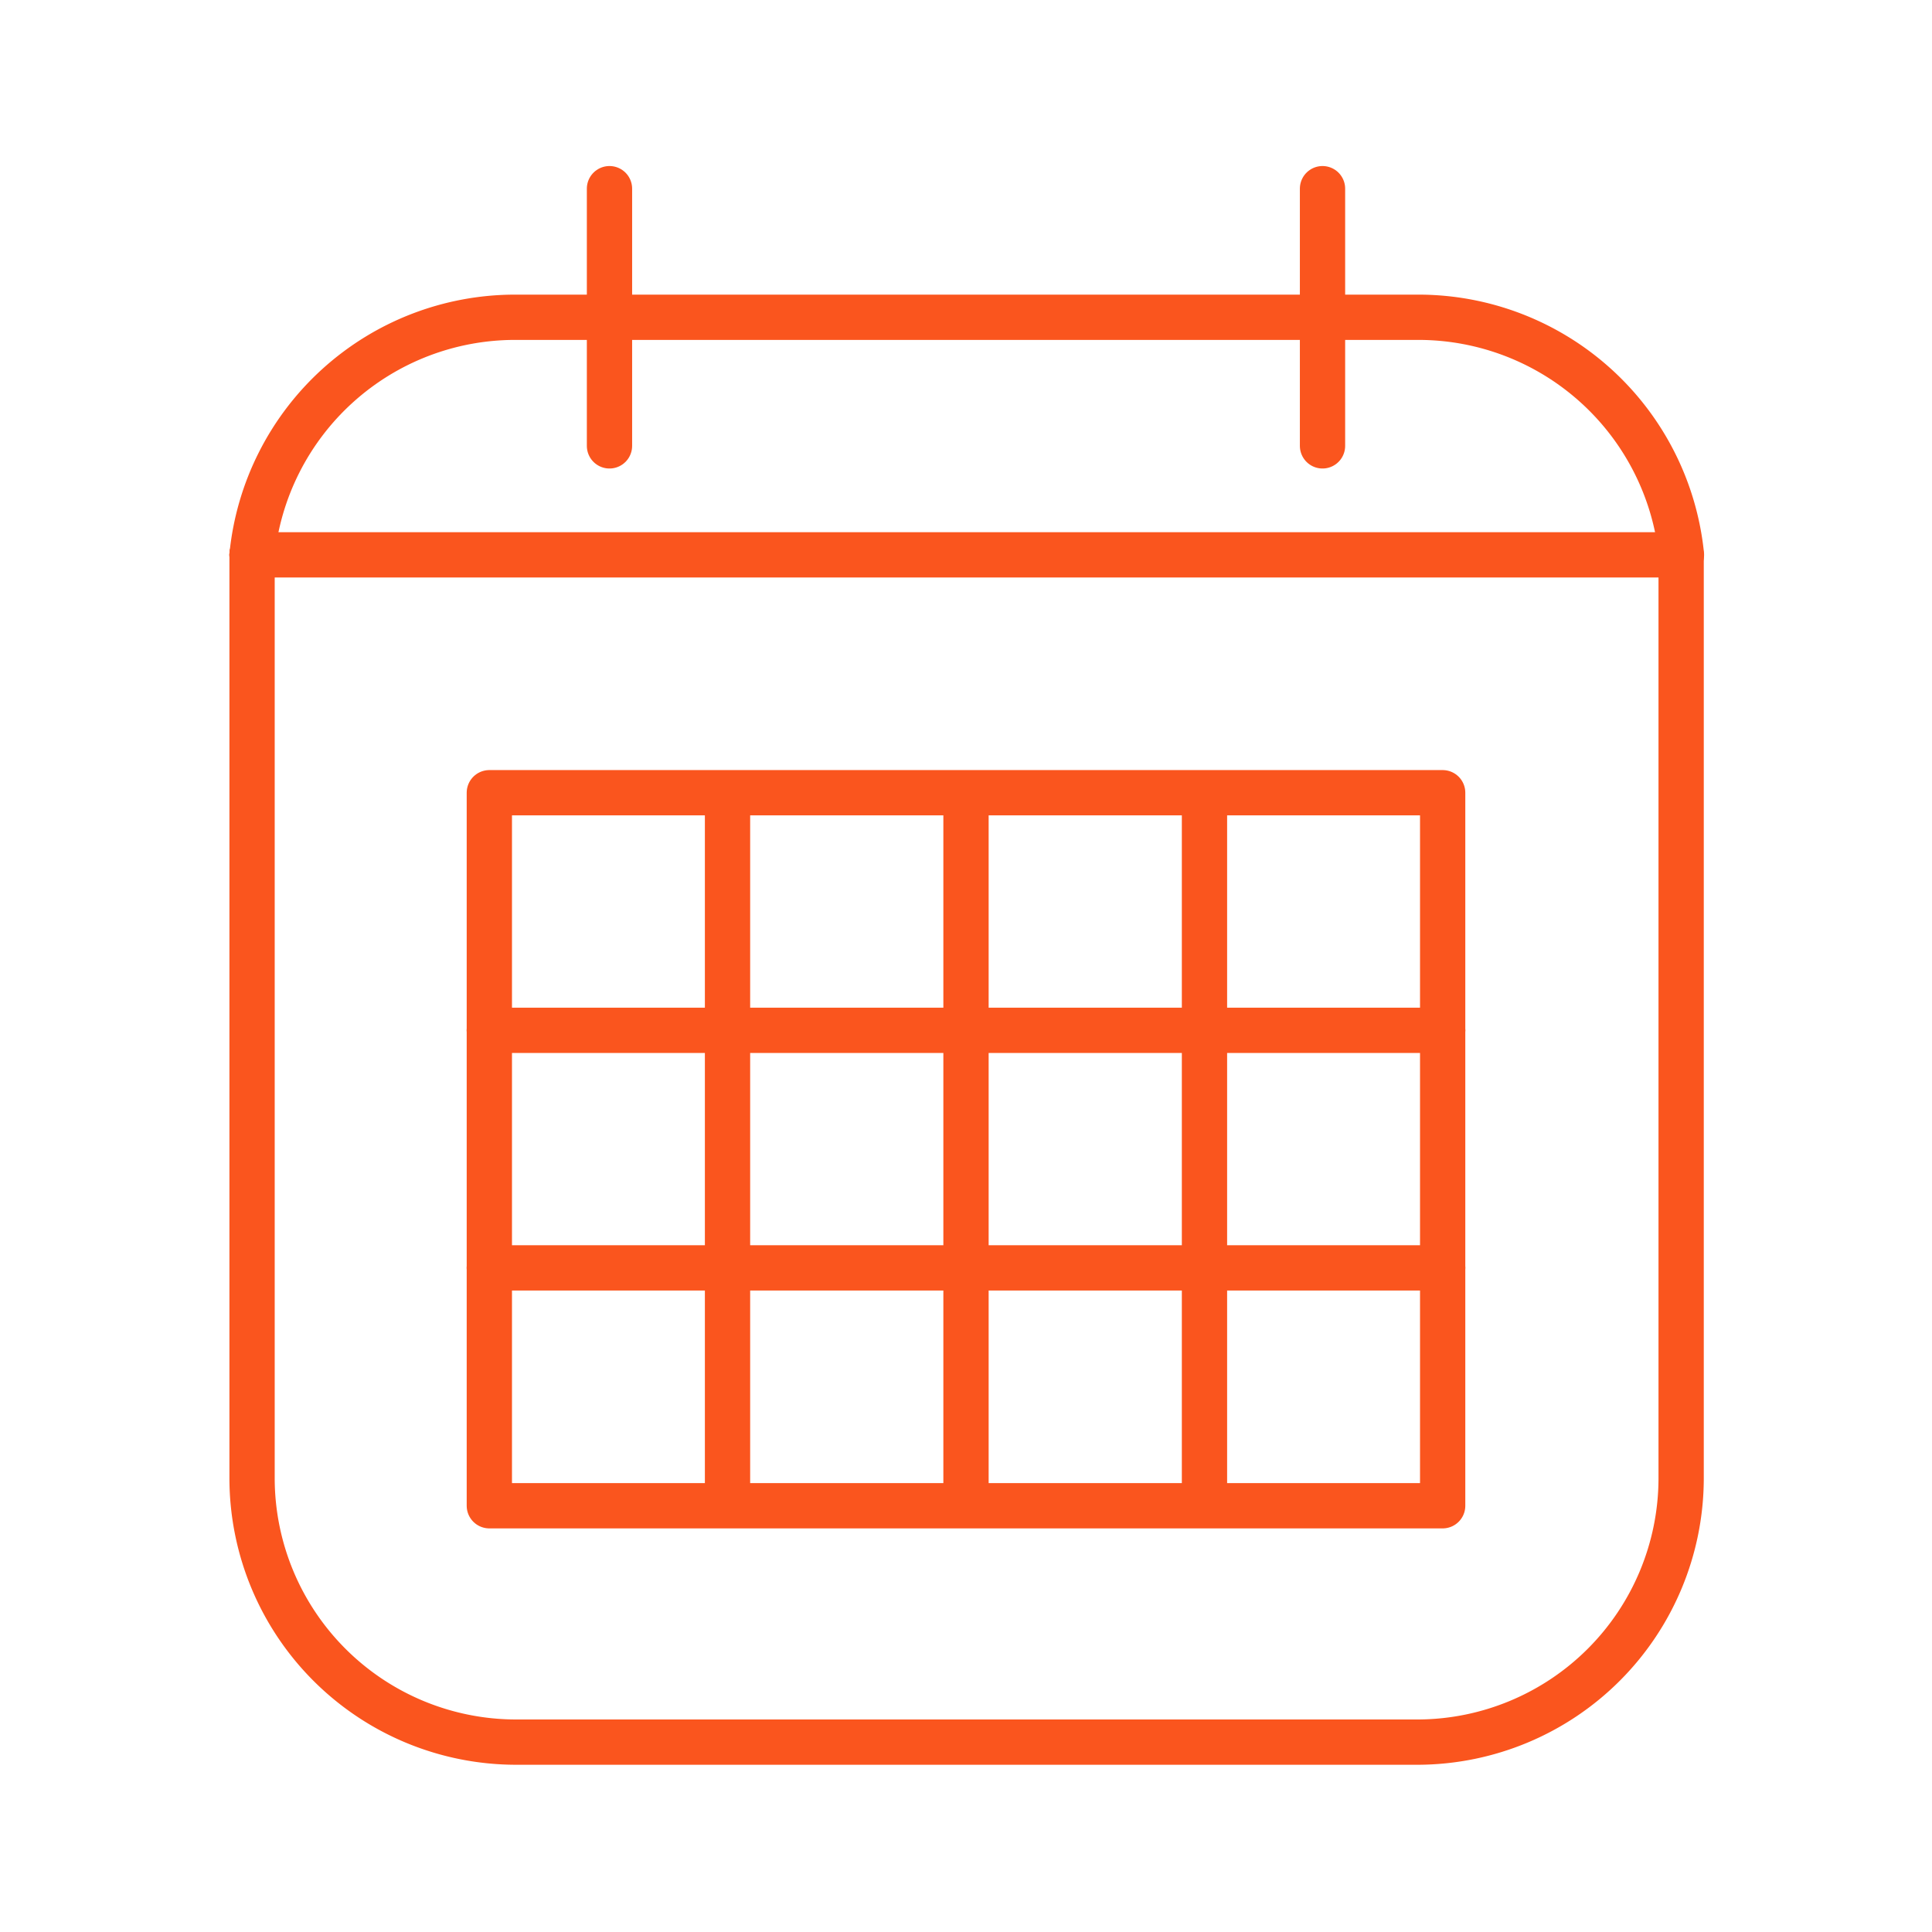 <svg xmlns="http://www.w3.org/2000/svg" id="_Layer_" data-name="&lt;Layer&gt;" viewBox="0 0 64 64"><defs><style>.cls-1{fill:none;stroke:#FA551E;stroke-linecap:round;stroke-linejoin:round;stroke-width:1.5px;}</style></defs><line class="cls-1" x1="20.19" y1="10.51" x2="43.81" y2="10.51"/><path class="cls-1" d="M8.35,18.38a8.76,8.76,0,0,1,8.7-7.87h3.14"/><path class="cls-1" d="M43.81,10.51H47a8.76,8.76,0,0,1,8.7,7.87"/><path class="cls-1" d="M8.35,18.38c0,.28,0,.56,0,.84V49a8.75,8.75,0,0,0,8.74,8.71H47A8.75,8.75,0,0,0,55.69,49V19.22c0-.28,0-.56,0-.84"/><line class="cls-1" x1="55.65" y1="18.38" x2="55.65" y2="18.38"/><line class="cls-1" x1="8.35" y1="18.38" x2="55.65" y2="18.38"/><line class="cls-1" x1="8.35" y1="18.38" x2="8.35" y2="18.38"/><line class="cls-1" x1="20.19" y1="14.77" x2="20.19" y2="10.51"/><line class="cls-1" x1="20.19" y1="10.51" x2="20.19" y2="6.25"/><line class="cls-1" x1="43.81" y1="10.51" x2="43.81" y2="6.25"/><line class="cls-1" x1="43.81" y1="14.77" x2="43.81" y2="10.51"/><line class="cls-1" x1="24.1" y1="34.13" x2="16.21" y2="34.13"/><line class="cls-1" x1="24.1" y1="34.13" x2="32" y2="34.13"/><line class="cls-1" x1="32" y1="34.13" x2="39.9" y2="34.13"/><line class="cls-1" x1="47.79" y1="34.13" x2="39.9" y2="34.13"/><line class="cls-1" x1="32" y1="42" x2="24.1" y2="42"/><line class="cls-1" x1="39.9" y1="42" x2="32" y2="42"/><line class="cls-1" x1="39.9" y1="42" x2="47.79" y2="42"/><line class="cls-1" x1="16.21" y1="42" x2="24.1" y2="42"/><line class="cls-1" x1="39.9" y1="34.13" x2="39.9" y2="26.41"/><line class="cls-1" x1="39.9" y1="42" x2="39.9" y2="49.46"/><line class="cls-1" x1="39.9" y1="42" x2="39.9" y2="34.13"/><line class="cls-1" x1="32" y1="34.13" x2="32" y2="42"/><line class="cls-1" x1="32" y1="34.13" x2="32" y2="26.41"/><line class="cls-1" x1="32" y1="42" x2="32" y2="49.46"/><line class="cls-1" x1="24.1" y1="34.13" x2="24.1" y2="26.41"/><line class="cls-1" x1="24.1" y1="49.46" x2="24.1" y2="42"/><line class="cls-1" x1="24.1" y1="34.13" x2="24.1" y2="42"/><polyline class="cls-1" points="16.21 42 16.21 49.88 47.79 49.88 47.79 42"/><line class="cls-1" x1="47.79" y1="42" x2="47.79" y2="34.13"/><line class="cls-1" x1="16.21" y1="42" x2="16.21" y2="34.13"/><polyline class="cls-1" points="16.21 34.13 16.21 26.26 47.79 26.26 47.79 34.13"/></svg>